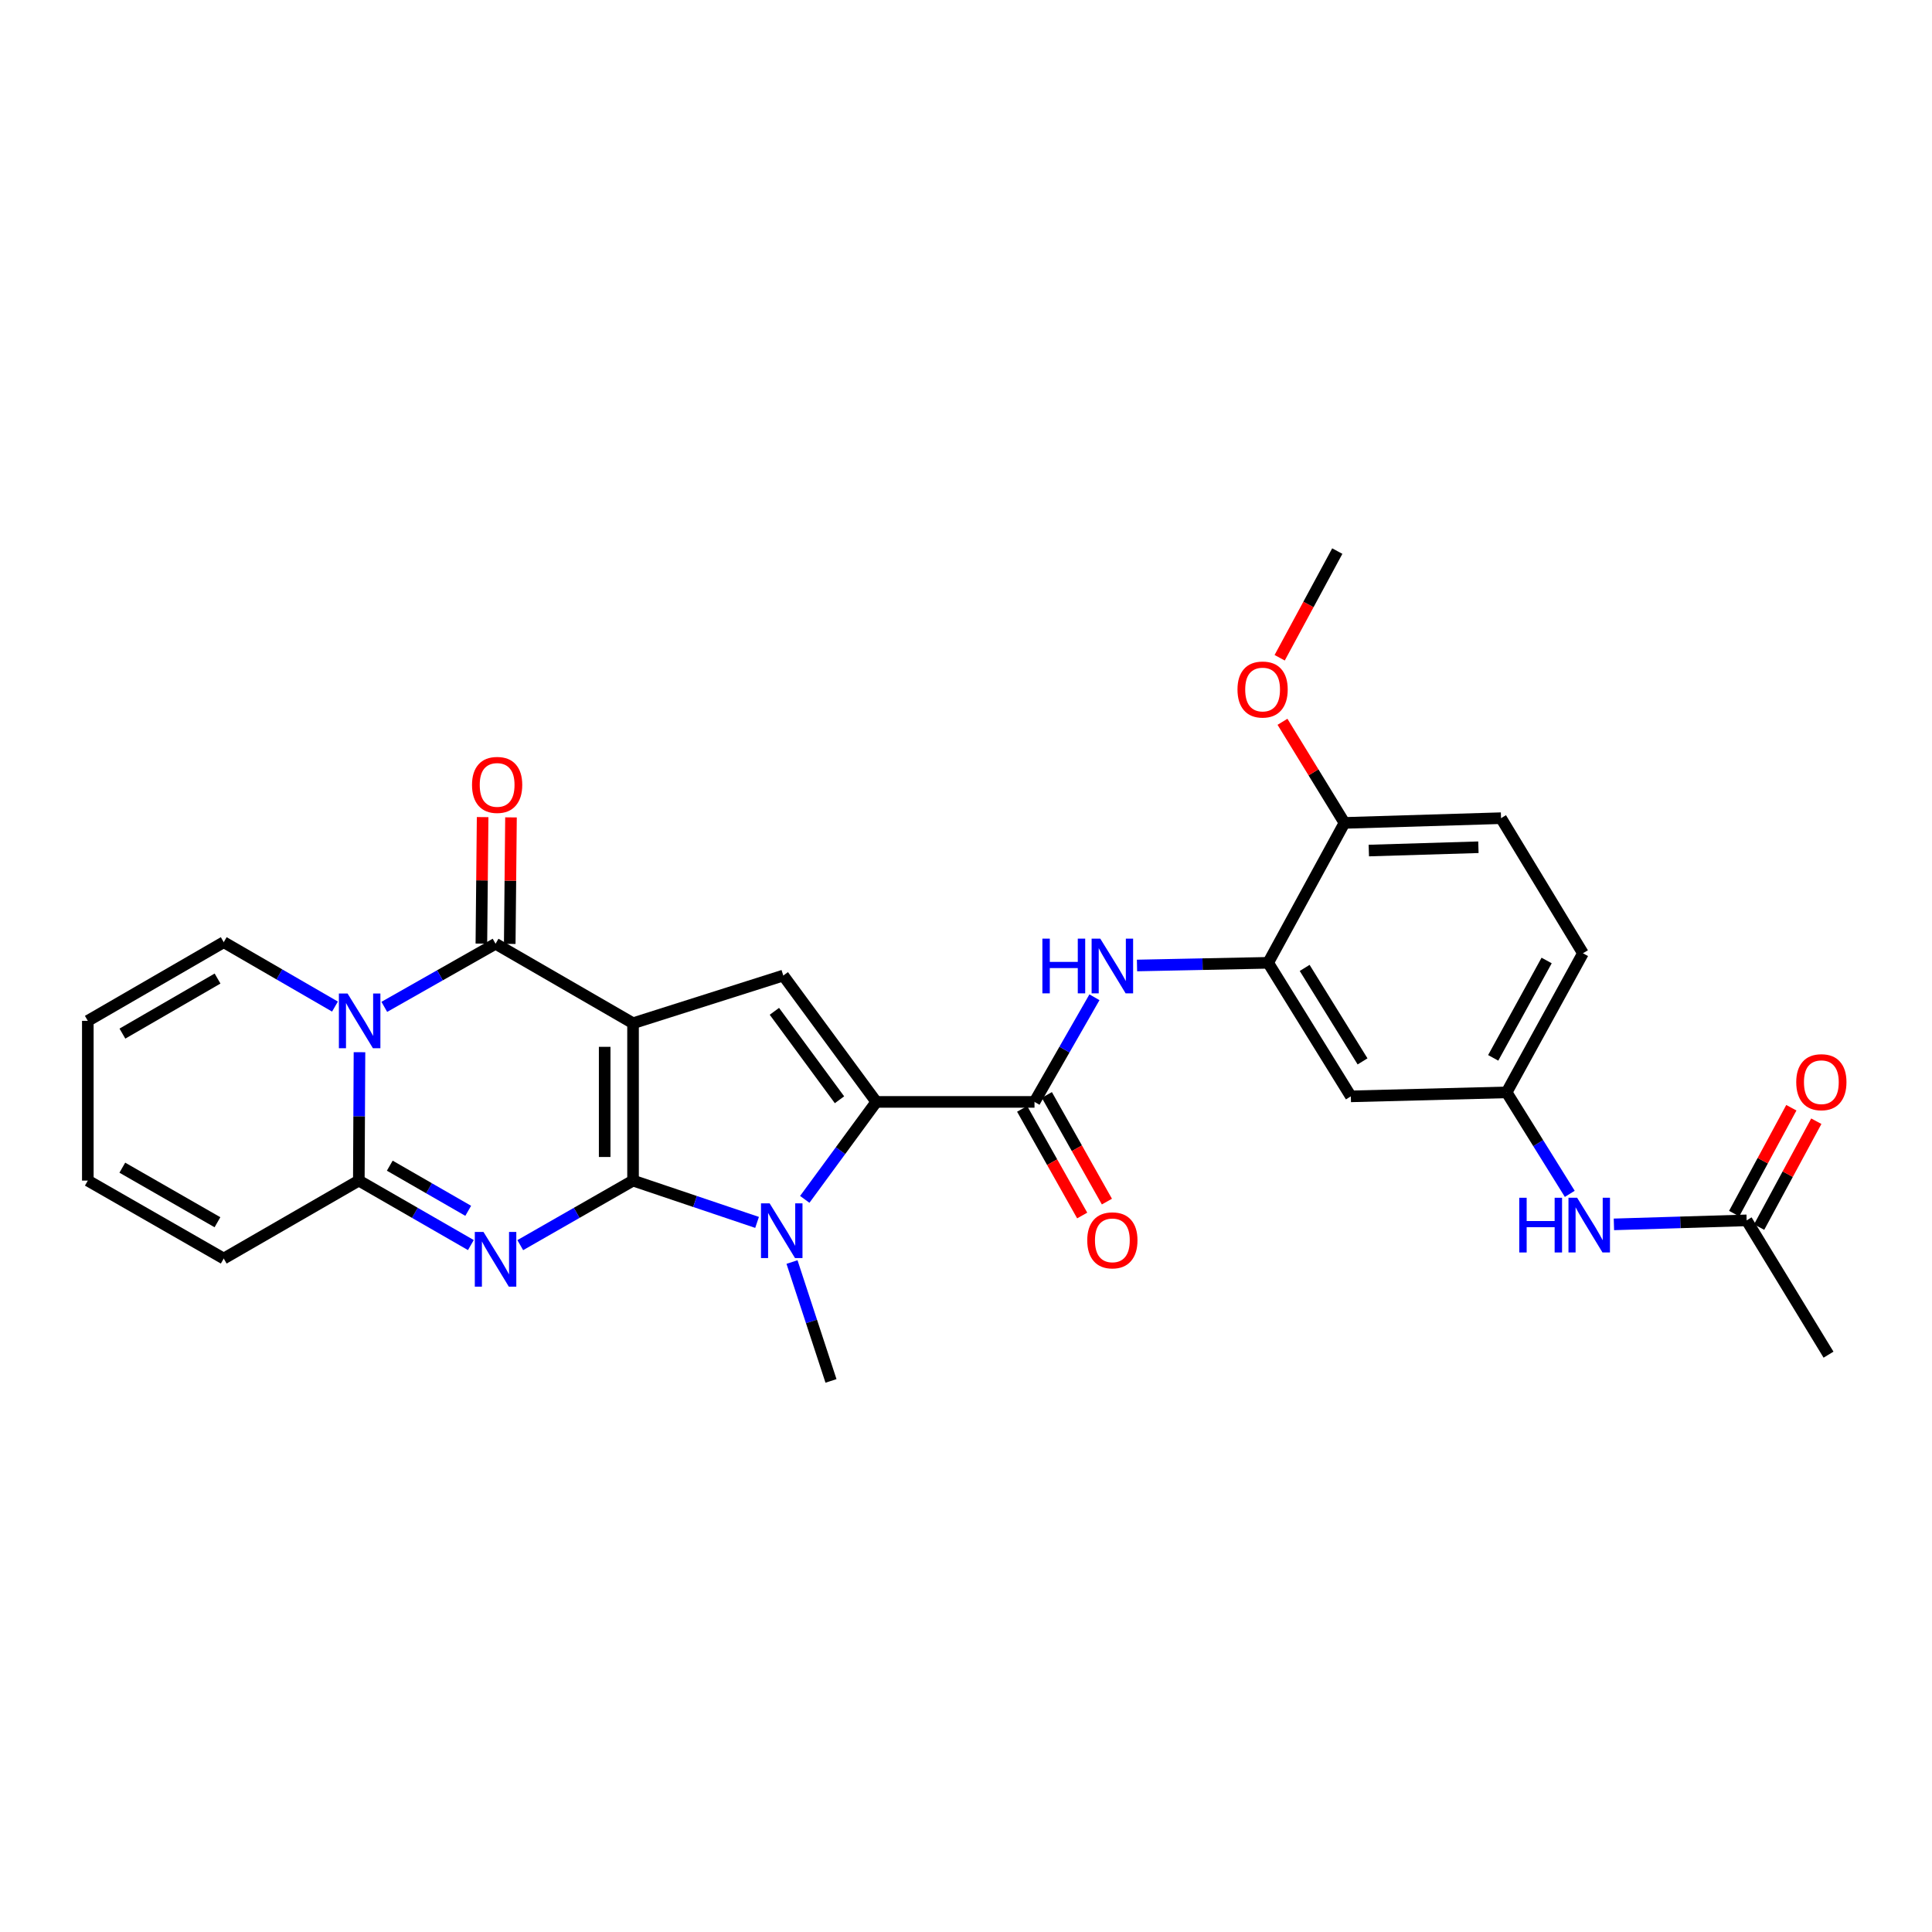 <?xml version='1.0' encoding='iso-8859-1'?>
<svg version='1.1' baseProfile='full'
              xmlns='http://www.w3.org/2000/svg'
                      xmlns:rdkit='http://www.rdkit.org/xml'
                      xmlns:xlink='http://www.w3.org/1999/xlink'
                  xml:space='preserve'
width='1000px' height='1000px' viewBox='0 0 1000 1000'>
<!-- END OF HEADER -->
<rect style='opacity:1.0;fill:#FFFFFF;stroke:none' width='1000' height='1000' x='0' y='0'> </rect>
<path class='bond-0' d='M 327.663,611.073 L 327.663,529.623' style='fill:none;fill-rule:evenodd;stroke:#000000;stroke-width:6px;stroke-linecap:butt;stroke-linejoin:miter;stroke-opacity:1' />
<path class='bond-0' d='M 312.98,598.856 L 312.98,541.841' style='fill:none;fill-rule:evenodd;stroke:#000000;stroke-width:6px;stroke-linecap:butt;stroke-linejoin:miter;stroke-opacity:1' />
<path class='bond-1' d='M 327.663,611.073 L 298.476,627.778' style='fill:none;fill-rule:evenodd;stroke:#000000;stroke-width:6px;stroke-linecap:butt;stroke-linejoin:miter;stroke-opacity:1' />
<path class='bond-1' d='M 298.476,627.778 L 269.289,644.483' style='fill:none;fill-rule:evenodd;stroke:#0000FF;stroke-width:6px;stroke-linecap:butt;stroke-linejoin:miter;stroke-opacity:1' />
<path class='bond-4' d='M 327.663,611.073 L 359.76,621.895' style='fill:none;fill-rule:evenodd;stroke:#000000;stroke-width:6px;stroke-linecap:butt;stroke-linejoin:miter;stroke-opacity:1' />
<path class='bond-4' d='M 359.76,621.895 L 391.856,632.716' style='fill:none;fill-rule:evenodd;stroke:#0000FF;stroke-width:6px;stroke-linecap:butt;stroke-linejoin:miter;stroke-opacity:1' />
<path class='bond-2' d='M 327.663,529.623 L 256.499,488.486' style='fill:none;fill-rule:evenodd;stroke:#000000;stroke-width:6px;stroke-linecap:butt;stroke-linejoin:miter;stroke-opacity:1' />
<path class='bond-7' d='M 327.663,529.623 L 405.426,504.939' style='fill:none;fill-rule:evenodd;stroke:#000000;stroke-width:6px;stroke-linecap:butt;stroke-linejoin:miter;stroke-opacity:1' />
<path class='bond-6' d='M 243.718,644.447 L 214.722,627.76' style='fill:none;fill-rule:evenodd;stroke:#0000FF;stroke-width:6px;stroke-linecap:butt;stroke-linejoin:miter;stroke-opacity:1' />
<path class='bond-6' d='M 214.722,627.76 L 185.727,611.073' style='fill:none;fill-rule:evenodd;stroke:#000000;stroke-width:6px;stroke-linecap:butt;stroke-linejoin:miter;stroke-opacity:1' />
<path class='bond-6' d='M 242.343,626.715 L 222.046,615.034' style='fill:none;fill-rule:evenodd;stroke:#0000FF;stroke-width:6px;stroke-linecap:butt;stroke-linejoin:miter;stroke-opacity:1' />
<path class='bond-6' d='M 222.046,615.034 L 201.749,603.353' style='fill:none;fill-rule:evenodd;stroke:#000000;stroke-width:6px;stroke-linecap:butt;stroke-linejoin:miter;stroke-opacity:1' />
<path class='bond-13' d='M 263.84,488.559 L 264.165,455.818' style='fill:none;fill-rule:evenodd;stroke:#000000;stroke-width:6px;stroke-linecap:butt;stroke-linejoin:miter;stroke-opacity:1' />
<path class='bond-13' d='M 264.165,455.818 L 264.489,423.078' style='fill:none;fill-rule:evenodd;stroke:#FF0000;stroke-width:6px;stroke-linecap:butt;stroke-linejoin:miter;stroke-opacity:1' />
<path class='bond-13' d='M 249.158,488.413 L 249.483,455.673' style='fill:none;fill-rule:evenodd;stroke:#000000;stroke-width:6px;stroke-linecap:butt;stroke-linejoin:miter;stroke-opacity:1' />
<path class='bond-13' d='M 249.483,455.673 L 249.807,422.932' style='fill:none;fill-rule:evenodd;stroke:#FF0000;stroke-width:6px;stroke-linecap:butt;stroke-linejoin:miter;stroke-opacity:1' />
<path class='bond-30' d='M 256.499,488.486 L 227.706,504.819' style='fill:none;fill-rule:evenodd;stroke:#000000;stroke-width:6px;stroke-linecap:butt;stroke-linejoin:miter;stroke-opacity:1' />
<path class='bond-30' d='M 227.706,504.819 L 198.913,521.152' style='fill:none;fill-rule:evenodd;stroke:#0000FF;stroke-width:6px;stroke-linecap:butt;stroke-linejoin:miter;stroke-opacity:1' />
<path class='bond-3' d='M 186.068,544.618 L 185.897,577.846' style='fill:none;fill-rule:evenodd;stroke:#0000FF;stroke-width:6px;stroke-linecap:butt;stroke-linejoin:miter;stroke-opacity:1' />
<path class='bond-3' d='M 185.897,577.846 L 185.727,611.073' style='fill:none;fill-rule:evenodd;stroke:#000000;stroke-width:6px;stroke-linecap:butt;stroke-linejoin:miter;stroke-opacity:1' />
<path class='bond-12' d='M 173.379,521 L 144.591,504.339' style='fill:none;fill-rule:evenodd;stroke:#0000FF;stroke-width:6px;stroke-linecap:butt;stroke-linejoin:miter;stroke-opacity:1' />
<path class='bond-12' d='M 144.591,504.339 L 115.803,487.678' style='fill:none;fill-rule:evenodd;stroke:#000000;stroke-width:6px;stroke-linecap:butt;stroke-linejoin:miter;stroke-opacity:1' />
<path class='bond-5' d='M 416.539,620.794 L 435.055,595.569' style='fill:none;fill-rule:evenodd;stroke:#0000FF;stroke-width:6px;stroke-linecap:butt;stroke-linejoin:miter;stroke-opacity:1' />
<path class='bond-5' d='M 435.055,595.569 L 453.57,570.344' style='fill:none;fill-rule:evenodd;stroke:#000000;stroke-width:6px;stroke-linecap:butt;stroke-linejoin:miter;stroke-opacity:1' />
<path class='bond-24' d='M 409.941,653.227 L 420.03,683.994' style='fill:none;fill-rule:evenodd;stroke:#0000FF;stroke-width:6px;stroke-linecap:butt;stroke-linejoin:miter;stroke-opacity:1' />
<path class='bond-24' d='M 420.03,683.994 L 430.118,714.76' style='fill:none;fill-rule:evenodd;stroke:#000000;stroke-width:6px;stroke-linecap:butt;stroke-linejoin:miter;stroke-opacity:1' />
<path class='bond-8' d='M 453.57,570.344 L 535.453,570.344' style='fill:none;fill-rule:evenodd;stroke:#000000;stroke-width:6px;stroke-linecap:butt;stroke-linejoin:miter;stroke-opacity:1' />
<path class='bond-29' d='M 453.57,570.344 L 405.426,504.939' style='fill:none;fill-rule:evenodd;stroke:#000000;stroke-width:6px;stroke-linecap:butt;stroke-linejoin:miter;stroke-opacity:1' />
<path class='bond-29' d='M 434.524,569.238 L 400.823,523.454' style='fill:none;fill-rule:evenodd;stroke:#000000;stroke-width:6px;stroke-linecap:butt;stroke-linejoin:miter;stroke-opacity:1' />
<path class='bond-14' d='M 185.727,611.073 L 115.803,651.419' style='fill:none;fill-rule:evenodd;stroke:#000000;stroke-width:6px;stroke-linecap:butt;stroke-linejoin:miter;stroke-opacity:1' />
<path class='bond-9' d='M 535.453,570.344 L 550.968,543.263' style='fill:none;fill-rule:evenodd;stroke:#000000;stroke-width:6px;stroke-linecap:butt;stroke-linejoin:miter;stroke-opacity:1' />
<path class='bond-9' d='M 550.968,543.263 L 566.484,516.183' style='fill:none;fill-rule:evenodd;stroke:#0000FF;stroke-width:6px;stroke-linecap:butt;stroke-linejoin:miter;stroke-opacity:1' />
<path class='bond-19' d='M 529.056,573.947 L 544.598,601.546' style='fill:none;fill-rule:evenodd;stroke:#000000;stroke-width:6px;stroke-linecap:butt;stroke-linejoin:miter;stroke-opacity:1' />
<path class='bond-19' d='M 544.598,601.546 L 560.14,629.145' style='fill:none;fill-rule:evenodd;stroke:#FF0000;stroke-width:6px;stroke-linecap:butt;stroke-linejoin:miter;stroke-opacity:1' />
<path class='bond-19' d='M 541.85,566.742 L 557.392,594.341' style='fill:none;fill-rule:evenodd;stroke:#000000;stroke-width:6px;stroke-linecap:butt;stroke-linejoin:miter;stroke-opacity:1' />
<path class='bond-19' d='M 557.392,594.341 L 572.934,621.94' style='fill:none;fill-rule:evenodd;stroke:#FF0000;stroke-width:6px;stroke-linecap:butt;stroke-linejoin:miter;stroke-opacity:1' />
<path class='bond-10' d='M 588.514,499.735 L 622.453,499.042' style='fill:none;fill-rule:evenodd;stroke:#0000FF;stroke-width:6px;stroke-linecap:butt;stroke-linejoin:miter;stroke-opacity:1' />
<path class='bond-10' d='M 622.453,499.042 L 656.392,498.348' style='fill:none;fill-rule:evenodd;stroke:#000000;stroke-width:6px;stroke-linecap:butt;stroke-linejoin:miter;stroke-opacity:1' />
<path class='bond-11' d='M 656.392,498.348 L 699.194,567.473' style='fill:none;fill-rule:evenodd;stroke:#000000;stroke-width:6px;stroke-linecap:butt;stroke-linejoin:miter;stroke-opacity:1' />
<path class='bond-11' d='M 675.296,500.987 L 705.257,549.374' style='fill:none;fill-rule:evenodd;stroke:#000000;stroke-width:6px;stroke-linecap:butt;stroke-linejoin:miter;stroke-opacity:1' />
<path class='bond-18' d='M 656.392,498.348 L 695.898,425.936' style='fill:none;fill-rule:evenodd;stroke:#000000;stroke-width:6px;stroke-linecap:butt;stroke-linejoin:miter;stroke-opacity:1' />
<path class='bond-17' d='M 699.194,567.473 L 779.828,565.409' style='fill:none;fill-rule:evenodd;stroke:#000000;stroke-width:6px;stroke-linecap:butt;stroke-linejoin:miter;stroke-opacity:1' />
<path class='bond-31' d='M 115.803,487.678 L 45.455,528.391' style='fill:none;fill-rule:evenodd;stroke:#000000;stroke-width:6px;stroke-linecap:butt;stroke-linejoin:miter;stroke-opacity:1' />
<path class='bond-31' d='M 112.605,506.494 L 63.361,534.993' style='fill:none;fill-rule:evenodd;stroke:#000000;stroke-width:6px;stroke-linecap:butt;stroke-linejoin:miter;stroke-opacity:1' />
<path class='bond-21' d='M 115.803,651.419 L 45.455,611.073' style='fill:none;fill-rule:evenodd;stroke:#000000;stroke-width:6px;stroke-linecap:butt;stroke-linejoin:miter;stroke-opacity:1' />
<path class='bond-21' d='M 112.555,632.63 L 63.312,604.388' style='fill:none;fill-rule:evenodd;stroke:#000000;stroke-width:6px;stroke-linecap:butt;stroke-linejoin:miter;stroke-opacity:1' />
<path class='bond-15' d='M 904.063,631.654 L 869.711,632.693' style='fill:none;fill-rule:evenodd;stroke:#000000;stroke-width:6px;stroke-linecap:butt;stroke-linejoin:miter;stroke-opacity:1' />
<path class='bond-15' d='M 869.711,632.693 L 835.358,633.731' style='fill:none;fill-rule:evenodd;stroke:#0000FF;stroke-width:6px;stroke-linecap:butt;stroke-linejoin:miter;stroke-opacity:1' />
<path class='bond-22' d='M 910.523,635.143 L 925.321,607.742' style='fill:none;fill-rule:evenodd;stroke:#000000;stroke-width:6px;stroke-linecap:butt;stroke-linejoin:miter;stroke-opacity:1' />
<path class='bond-22' d='M 925.321,607.742 L 940.119,580.341' style='fill:none;fill-rule:evenodd;stroke:#FF0000;stroke-width:6px;stroke-linecap:butt;stroke-linejoin:miter;stroke-opacity:1' />
<path class='bond-22' d='M 897.603,628.166 L 912.401,600.765' style='fill:none;fill-rule:evenodd;stroke:#000000;stroke-width:6px;stroke-linecap:butt;stroke-linejoin:miter;stroke-opacity:1' />
<path class='bond-22' d='M 912.401,600.765 L 927.199,573.364' style='fill:none;fill-rule:evenodd;stroke:#FF0000;stroke-width:6px;stroke-linecap:butt;stroke-linejoin:miter;stroke-opacity:1' />
<path class='bond-27' d='M 904.063,631.654 L 946.44,701.17' style='fill:none;fill-rule:evenodd;stroke:#000000;stroke-width:6px;stroke-linecap:butt;stroke-linejoin:miter;stroke-opacity:1' />
<path class='bond-16' d='M 812.511,617.934 L 796.169,591.672' style='fill:none;fill-rule:evenodd;stroke:#0000FF;stroke-width:6px;stroke-linecap:butt;stroke-linejoin:miter;stroke-opacity:1' />
<path class='bond-16' d='M 796.169,591.672 L 779.828,565.409' style='fill:none;fill-rule:evenodd;stroke:#000000;stroke-width:6px;stroke-linecap:butt;stroke-linejoin:miter;stroke-opacity:1' />
<path class='bond-32' d='M 779.828,565.409 L 819.334,493.413' style='fill:none;fill-rule:evenodd;stroke:#000000;stroke-width:6px;stroke-linecap:butt;stroke-linejoin:miter;stroke-opacity:1' />
<path class='bond-32' d='M 772.882,547.546 L 800.535,497.149' style='fill:none;fill-rule:evenodd;stroke:#000000;stroke-width:6px;stroke-linecap:butt;stroke-linejoin:miter;stroke-opacity:1' />
<path class='bond-23' d='M 695.898,425.936 L 776.932,423.489' style='fill:none;fill-rule:evenodd;stroke:#000000;stroke-width:6px;stroke-linecap:butt;stroke-linejoin:miter;stroke-opacity:1' />
<path class='bond-23' d='M 708.496,440.245 L 765.22,438.532' style='fill:none;fill-rule:evenodd;stroke:#000000;stroke-width:6px;stroke-linecap:butt;stroke-linejoin:miter;stroke-opacity:1' />
<path class='bond-26' d='M 695.898,425.936 L 679.855,399.767' style='fill:none;fill-rule:evenodd;stroke:#000000;stroke-width:6px;stroke-linecap:butt;stroke-linejoin:miter;stroke-opacity:1' />
<path class='bond-26' d='M 679.855,399.767 L 663.812,373.599' style='fill:none;fill-rule:evenodd;stroke:#FF0000;stroke-width:6px;stroke-linecap:butt;stroke-linejoin:miter;stroke-opacity:1' />
<path class='bond-20' d='M 45.455,528.391 L 45.455,611.073' style='fill:none;fill-rule:evenodd;stroke:#000000;stroke-width:6px;stroke-linecap:butt;stroke-linejoin:miter;stroke-opacity:1' />
<path class='bond-25' d='M 776.932,423.489 L 819.334,493.413' style='fill:none;fill-rule:evenodd;stroke:#000000;stroke-width:6px;stroke-linecap:butt;stroke-linejoin:miter;stroke-opacity:1' />
<path class='bond-28' d='M 662.354,340.458 L 677.266,312.849' style='fill:none;fill-rule:evenodd;stroke:#FF0000;stroke-width:6px;stroke-linecap:butt;stroke-linejoin:miter;stroke-opacity:1' />
<path class='bond-28' d='M 677.266,312.849 L 692.178,285.24' style='fill:none;fill-rule:evenodd;stroke:#000000;stroke-width:6px;stroke-linecap:butt;stroke-linejoin:miter;stroke-opacity:1' />
<path  class='atom-2' d='M 250.239 637.643
L 259.519 652.643
Q 260.439 654.123, 261.919 656.803
Q 263.399 659.483, 263.479 659.643
L 263.479 637.643
L 267.239 637.643
L 267.239 665.963
L 263.359 665.963
L 253.399 649.563
Q 252.239 647.643, 250.999 645.443
Q 249.799 643.243, 249.439 642.563
L 249.439 665.963
L 245.759 665.963
L 245.759 637.643
L 250.239 637.643
' fill='#0000FF'/>
<path  class='atom-4' d='M 179.891 514.231
L 189.171 529.231
Q 190.091 530.711, 191.571 533.391
Q 193.051 536.071, 193.131 536.231
L 193.131 514.231
L 196.891 514.231
L 196.891 542.551
L 193.011 542.551
L 183.051 526.151
Q 181.891 524.231, 180.651 522.031
Q 179.451 519.831, 179.091 519.151
L 179.091 542.551
L 175.411 542.551
L 175.411 514.231
L 179.891 514.231
' fill='#0000FF'/>
<path  class='atom-5' d='M 398.367 622.862
L 407.647 637.862
Q 408.567 639.342, 410.047 642.022
Q 411.527 644.702, 411.607 644.862
L 411.607 622.862
L 415.367 622.862
L 415.367 651.182
L 411.487 651.182
L 401.527 634.782
Q 400.367 632.862, 399.127 630.662
Q 397.927 628.462, 397.567 627.782
L 397.567 651.182
L 393.887 651.182
L 393.887 622.862
L 398.367 622.862
' fill='#0000FF'/>
<path  class='atom-10' d='M 539.538 485.836
L 543.378 485.836
L 543.378 497.876
L 557.858 497.876
L 557.858 485.836
L 561.698 485.836
L 561.698 514.156
L 557.858 514.156
L 557.858 501.076
L 543.378 501.076
L 543.378 514.156
L 539.538 514.156
L 539.538 485.836
' fill='#0000FF'/>
<path  class='atom-10' d='M 569.498 485.836
L 578.778 500.836
Q 579.698 502.316, 581.178 504.996
Q 582.658 507.676, 582.738 507.836
L 582.738 485.836
L 586.498 485.836
L 586.498 514.156
L 582.618 514.156
L 572.658 497.756
Q 571.498 495.836, 570.258 493.636
Q 569.058 491.436, 568.698 490.756
L 568.698 514.156
L 565.018 514.156
L 565.018 485.836
L 569.498 485.836
' fill='#0000FF'/>
<path  class='atom-14' d='M 244.315 406.267
Q 244.315 399.467, 247.675 395.667
Q 251.035 391.867, 257.315 391.867
Q 263.595 391.867, 266.955 395.667
Q 270.315 399.467, 270.315 406.267
Q 270.315 413.147, 266.915 417.067
Q 263.515 420.947, 257.315 420.947
Q 251.075 420.947, 247.675 417.067
Q 244.315 413.187, 244.315 406.267
M 257.315 417.747
Q 261.635 417.747, 263.955 414.867
Q 266.315 411.947, 266.315 406.267
Q 266.315 400.707, 263.955 397.907
Q 261.635 395.067, 257.315 395.067
Q 252.995 395.067, 250.635 397.867
Q 248.315 400.667, 248.315 406.267
Q 248.315 411.987, 250.635 414.867
Q 252.995 417.747, 257.315 417.747
' fill='#FF0000'/>
<path  class='atom-17' d='M 786.36 619.958
L 790.2 619.958
L 790.2 631.998
L 804.68 631.998
L 804.68 619.958
L 808.52 619.958
L 808.52 648.278
L 804.68 648.278
L 804.68 635.198
L 790.2 635.198
L 790.2 648.278
L 786.36 648.278
L 786.36 619.958
' fill='#0000FF'/>
<path  class='atom-17' d='M 816.32 619.958
L 825.6 634.958
Q 826.52 636.438, 828 639.118
Q 829.48 641.798, 829.56 641.958
L 829.56 619.958
L 833.32 619.958
L 833.32 648.278
L 829.44 648.278
L 819.48 631.878
Q 818.32 629.958, 817.08 627.758
Q 815.88 625.558, 815.52 624.878
L 815.52 648.278
L 811.84 648.278
L 811.84 619.958
L 816.32 619.958
' fill='#0000FF'/>
<path  class='atom-20' d='M 562.758 641.996
Q 562.758 635.196, 566.118 631.396
Q 569.478 627.596, 575.758 627.596
Q 582.038 627.596, 585.398 631.396
Q 588.758 635.196, 588.758 641.996
Q 588.758 648.876, 585.358 652.796
Q 581.958 656.676, 575.758 656.676
Q 569.518 656.676, 566.118 652.796
Q 562.758 648.916, 562.758 641.996
M 575.758 653.476
Q 580.078 653.476, 582.398 650.596
Q 584.758 647.676, 584.758 641.996
Q 584.758 636.436, 582.398 633.636
Q 580.078 630.796, 575.758 630.796
Q 571.438 630.796, 569.078 633.596
Q 566.758 636.396, 566.758 641.996
Q 566.758 647.716, 569.078 650.596
Q 571.438 653.476, 575.758 653.476
' fill='#FF0000'/>
<path  class='atom-23' d='M 929.729 560.138
Q 929.729 553.338, 933.089 549.538
Q 936.449 545.738, 942.729 545.738
Q 949.009 545.738, 952.369 549.538
Q 955.729 553.338, 955.729 560.138
Q 955.729 567.018, 952.329 570.938
Q 948.929 574.818, 942.729 574.818
Q 936.489 574.818, 933.089 570.938
Q 929.729 567.058, 929.729 560.138
M 942.729 571.618
Q 947.049 571.618, 949.369 568.738
Q 951.729 565.818, 951.729 560.138
Q 951.729 554.578, 949.369 551.778
Q 947.049 548.938, 942.729 548.938
Q 938.409 548.938, 936.049 551.738
Q 933.729 554.538, 933.729 560.138
Q 933.729 565.858, 936.049 568.738
Q 938.409 571.618, 942.729 571.618
' fill='#FF0000'/>
<path  class='atom-27' d='M 640.521 356.892
Q 640.521 350.092, 643.881 346.292
Q 647.241 342.492, 653.521 342.492
Q 659.801 342.492, 663.161 346.292
Q 666.521 350.092, 666.521 356.892
Q 666.521 363.772, 663.121 367.692
Q 659.721 371.572, 653.521 371.572
Q 647.281 371.572, 643.881 367.692
Q 640.521 363.812, 640.521 356.892
M 653.521 368.372
Q 657.841 368.372, 660.161 365.492
Q 662.521 362.572, 662.521 356.892
Q 662.521 351.332, 660.161 348.532
Q 657.841 345.692, 653.521 345.692
Q 649.201 345.692, 646.841 348.492
Q 644.521 351.292, 644.521 356.892
Q 644.521 362.612, 646.841 365.492
Q 649.201 368.372, 653.521 368.372
' fill='#FF0000'/>
</svg>
